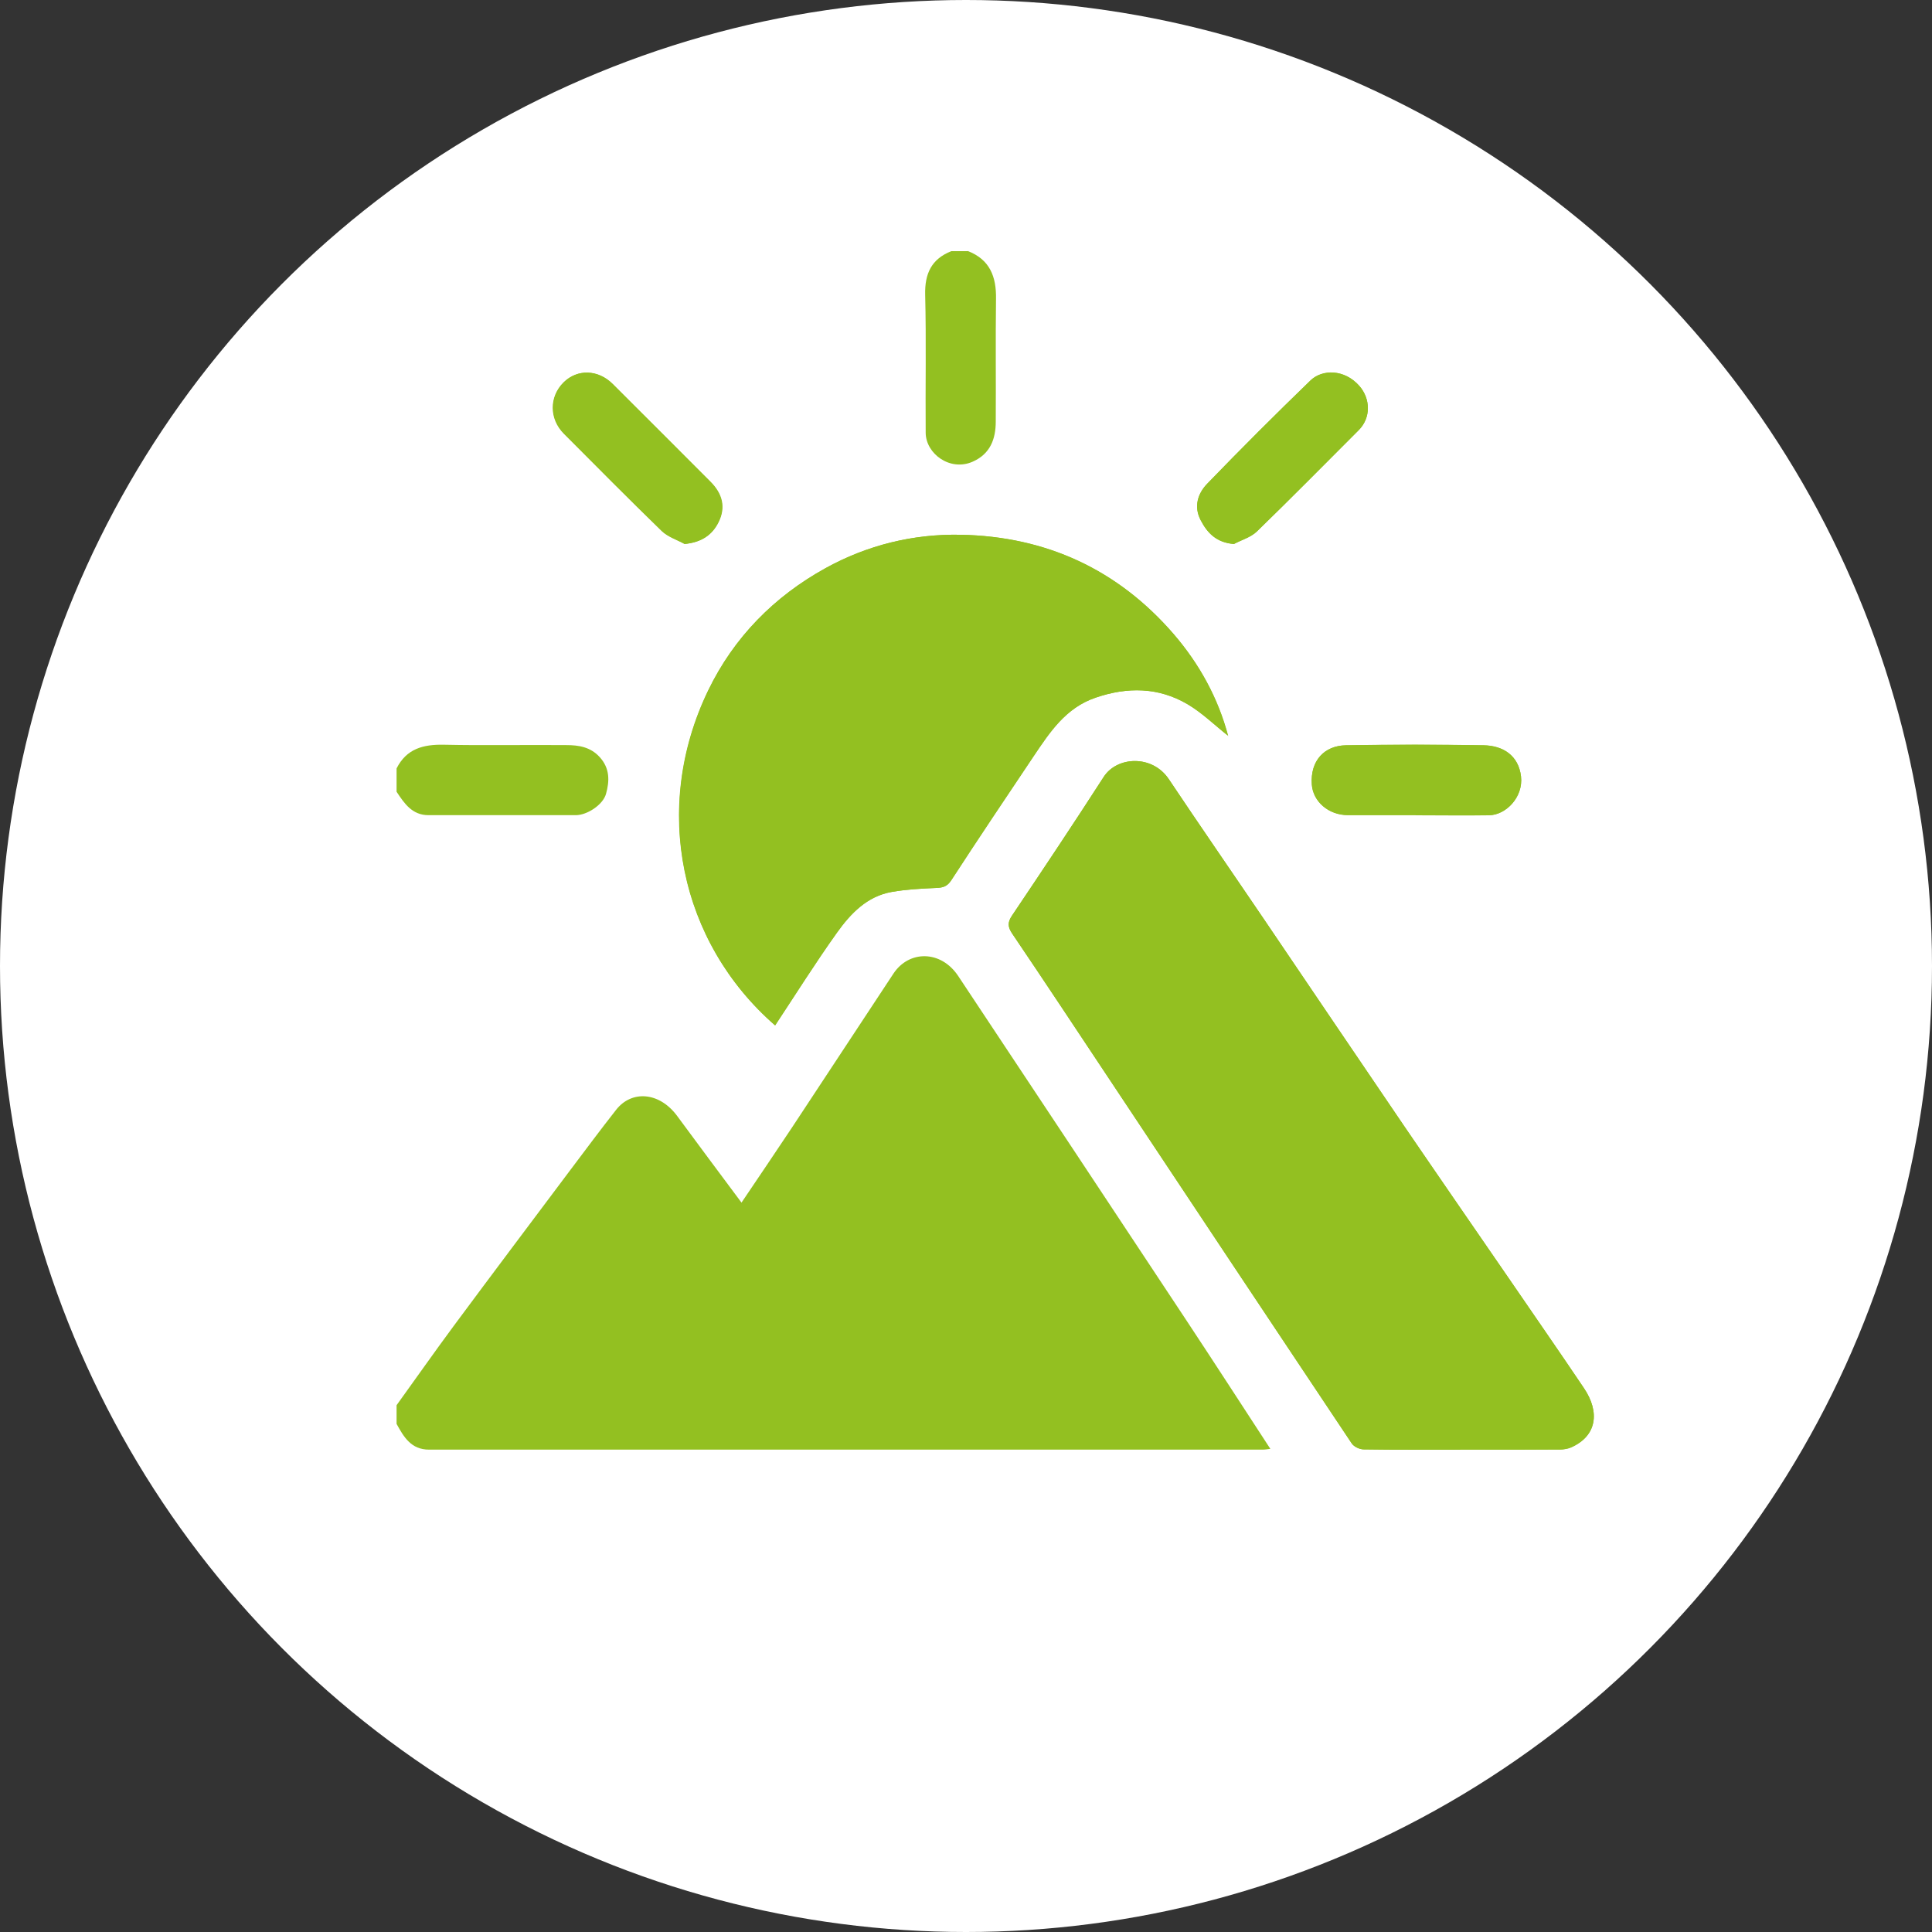 <?xml version="1.0" encoding="UTF-8"?>
<svg id="Capa_1" data-name="Capa 1" xmlns="http://www.w3.org/2000/svg" viewBox="0 0 150 150">
  <rect x="0" y="0" width="150" height="150" fill="#333333" stroke="none"/>
  <defs>
    <style>
      .cls-1 {
        fill: #93c021;
      }

      .cls-2 {
        fill: #fff;
      }
    </style>
  </defs>
  <circle class="cls-2" cx="75" cy="75" r="75"/>
  <g>
    <path class="cls-1" d="M113.4,112.55h0c2.57,0,5.15,0,7.72-.01,.28,0,.59-.05,.85-.16,2-.88,2.27-2.73,1.01-4.6-1.93-2.87-3.9-5.7-5.85-8.55-2.71-3.95-5.43-7.88-8.13-11.83-3.67-5.39-7.32-10.8-10.98-16.2-2.42-3.57-4.87-7.11-7.27-10.7-1.29-1.93-4.03-1.78-5.06-.18-2.33,3.62-4.72,7.2-7.12,10.77-.36,.53-.33,.88,.02,1.4,2.53,3.74,5.02,7.51,7.52,11.27,6.27,9.44,12.54,18.88,18.84,28.31,.17,.25,.6,.45,.91,.46,2.51,.04,5.03,.02,7.54,.02Zm-18.04-55.41c-.78-2.95-2.24-5.6-4.23-7.91-4.33-5.01-9.89-7.58-16.5-7.71-3.7-.08-7.28,.8-10.52,2.59-3.99,2.2-7.13,5.38-9.11,9.49-4.42,9.15-2.21,19.57,5.19,26.01,1.59-2.41,3.13-4.86,4.8-7.2,1.05-1.47,2.33-2.82,4.25-3.16,1.14-.2,2.3-.26,3.46-.31,.51-.02,.84-.11,1.16-.59,2.1-3.23,4.25-6.43,6.4-9.64,1.26-1.87,2.49-3.75,4.8-4.54,2.48-.85,4.89-.83,7.16,.51,1.12,.66,2.08,1.6,3.16,2.46Zm14.55,6.15c1.9,0,3.81,.02,5.71,0,1.28-.02,2.66-1.38,2.47-3.02-.19-1.61-1.38-2.38-2.89-2.41-3.57-.06-7.13-.06-10.7,0-1.68,.03-2.79,1.2-2.65,3.05,.1,1.31,1.29,2.37,2.8,2.37,1.75,0,3.51,0,5.26,0Zm-14.11-21.06c.6-.32,1.31-.51,1.78-.97,2.67-2.59,5.28-5.24,7.91-7.87,.97-.97,.91-2.45,.05-3.43-1.16-1.32-2.89-1.3-3.79-.43-2.72,2.63-5.39,5.3-8.02,8.02-.73,.75-1.07,1.77-.51,2.83,.51,.99,1.21,1.74,2.58,1.85Zm-42.64,0c1.3-.12,2.14-.68,2.64-1.7,.56-1.14,.31-2.19-.64-3.14-2.53-2.53-5.05-5.06-7.58-7.58-1.13-1.13-2.74-1.18-3.8-.13-1.12,1.11-1.12,2.83,.02,3.98,2.52,2.53,5.03,5.08,7.6,7.56,.47,.46,1.18,.68,1.78,1.01Z"/>
    <path class="cls-1" d="M30.79,109.1c1.48-2.05,2.93-4.12,4.44-6.16,3-4.05,6.03-8.07,9.05-12.1,1.18-1.57,2.35-3.14,3.56-4.68,1.19-1.52,3.34-1.41,4.74,.49,1.63,2.22,3.28,4.42,4.99,6.72,1.36-2.02,2.66-3.93,3.94-5.86,2.62-3.97,5.24-7.94,7.85-11.91,1.21-1.84,3.69-1.84,5.03,.17,5.93,8.93,11.85,17.86,17.76,26.8,2.16,3.27,4.29,6.56,6.48,9.92-.24,.03-.43,.06-.62,.06-21.57,0-43.13,0-64.7,0-1.39,0-1.96-.98-2.52-2v-1.45Z"/>
    <path class="cls-1" d="M75.14,19.49c1.71,.66,2.22,1.99,2.19,3.71-.04,3.18,0,6.35-.02,9.53,0,1.36-.43,2.51-1.78,3.11-1.76,.79-3.65-.61-3.66-2.24-.03-3.57,.05-7.14-.04-10.71-.04-1.65,.49-2.78,2.03-3.39h1.27Z"/>
    <path class="cls-1" d="M30.79,59.66c.77-1.53,2.07-1.87,3.66-1.84,3.17,.07,6.35,0,9.53,.03,.94,0,1.86,.14,2.58,.93,.8,.88,.77,1.86,.49,2.86-.24,.85-1.47,1.65-2.35,1.65-3.81,0-7.62,0-11.43,0-1.27,0-1.88-.91-2.48-1.82v-1.82Z"/>
    <path class="cls-1" d="M113.4,112.55c-2.51,0-5.03,.02-7.54-.02-.31,0-.74-.21-.91-.46-6.29-9.42-12.57-18.87-18.84-28.31-2.5-3.76-4.99-7.53-7.52-11.27-.35-.52-.37-.87-.02-1.4,2.4-3.57,4.79-7.16,7.12-10.77,1.03-1.6,3.77-1.75,5.06,.18,2.39,3.58,4.85,7.13,7.27,10.7,3.66,5.4,7.31,10.81,10.98,16.2,2.69,3.96,5.42,7.89,8.13,11.83,1.95,2.85,3.92,5.68,5.85,8.55,1.26,1.88,.99,3.72-1.01,4.6-.26,.11-.57,.16-.85,.16-2.57,.01-5.15,0-7.72,0h0Z"/>
    <path class="cls-1" d="M95.36,57.14c-1.08-.85-2.04-1.8-3.16-2.46-2.27-1.33-4.68-1.36-7.16-.51-2.31,.79-3.55,2.67-4.8,4.54-2.15,3.2-4.3,6.4-6.4,9.64-.32,.49-.64,.57-1.16,.59-1.15,.05-2.32,.11-3.46,.31-1.92,.33-3.19,1.68-4.25,3.16-1.68,2.35-3.21,4.8-4.8,7.2-7.39-6.44-9.61-16.86-5.19-26.01,1.99-4.11,5.12-7.29,9.11-9.49,3.24-1.79,6.81-2.67,10.52-2.59,6.6,.14,12.17,2.7,16.5,7.71,1.99,2.31,3.45,4.96,4.23,7.91Z"/>
    <path class="cls-1" d="M109.91,63.29c-1.75,0-3.51,0-5.26,0-1.51,0-2.71-1.06-2.8-2.37-.13-1.85,.97-3.03,2.65-3.05,3.57-.06,7.13-.06,10.7,0,1.51,.03,2.69,.8,2.89,2.41,.19,1.63-1.19,3-2.47,3.02-1.9,.03-3.81,0-5.71,0Z"/>
    <path class="cls-1" d="M95.8,42.24c-1.36-.11-2.06-.86-2.58-1.85-.55-1.06-.21-2.08,.51-2.83,2.62-2.72,5.3-5.39,8.02-8.02,.9-.87,2.63-.89,3.79,.43,.86,.98,.92,2.46-.05,3.43-2.63,2.63-5.24,5.28-7.91,7.87-.47,.45-1.18,.65-1.78,.97Z"/>
    <path class="cls-1" d="M53.15,42.24c-.6-.33-1.3-.55-1.78-1.01-2.56-2.49-5.08-5.03-7.6-7.56-1.14-1.15-1.14-2.87-.02-3.98,1.06-1.05,2.67-1,3.8,.13,2.53,2.52,5.05,5.05,7.58,7.58,.95,.95,1.2,2,.64,3.14-.5,1.01-1.34,1.57-2.64,1.7Z"/>
  </g>
</svg>